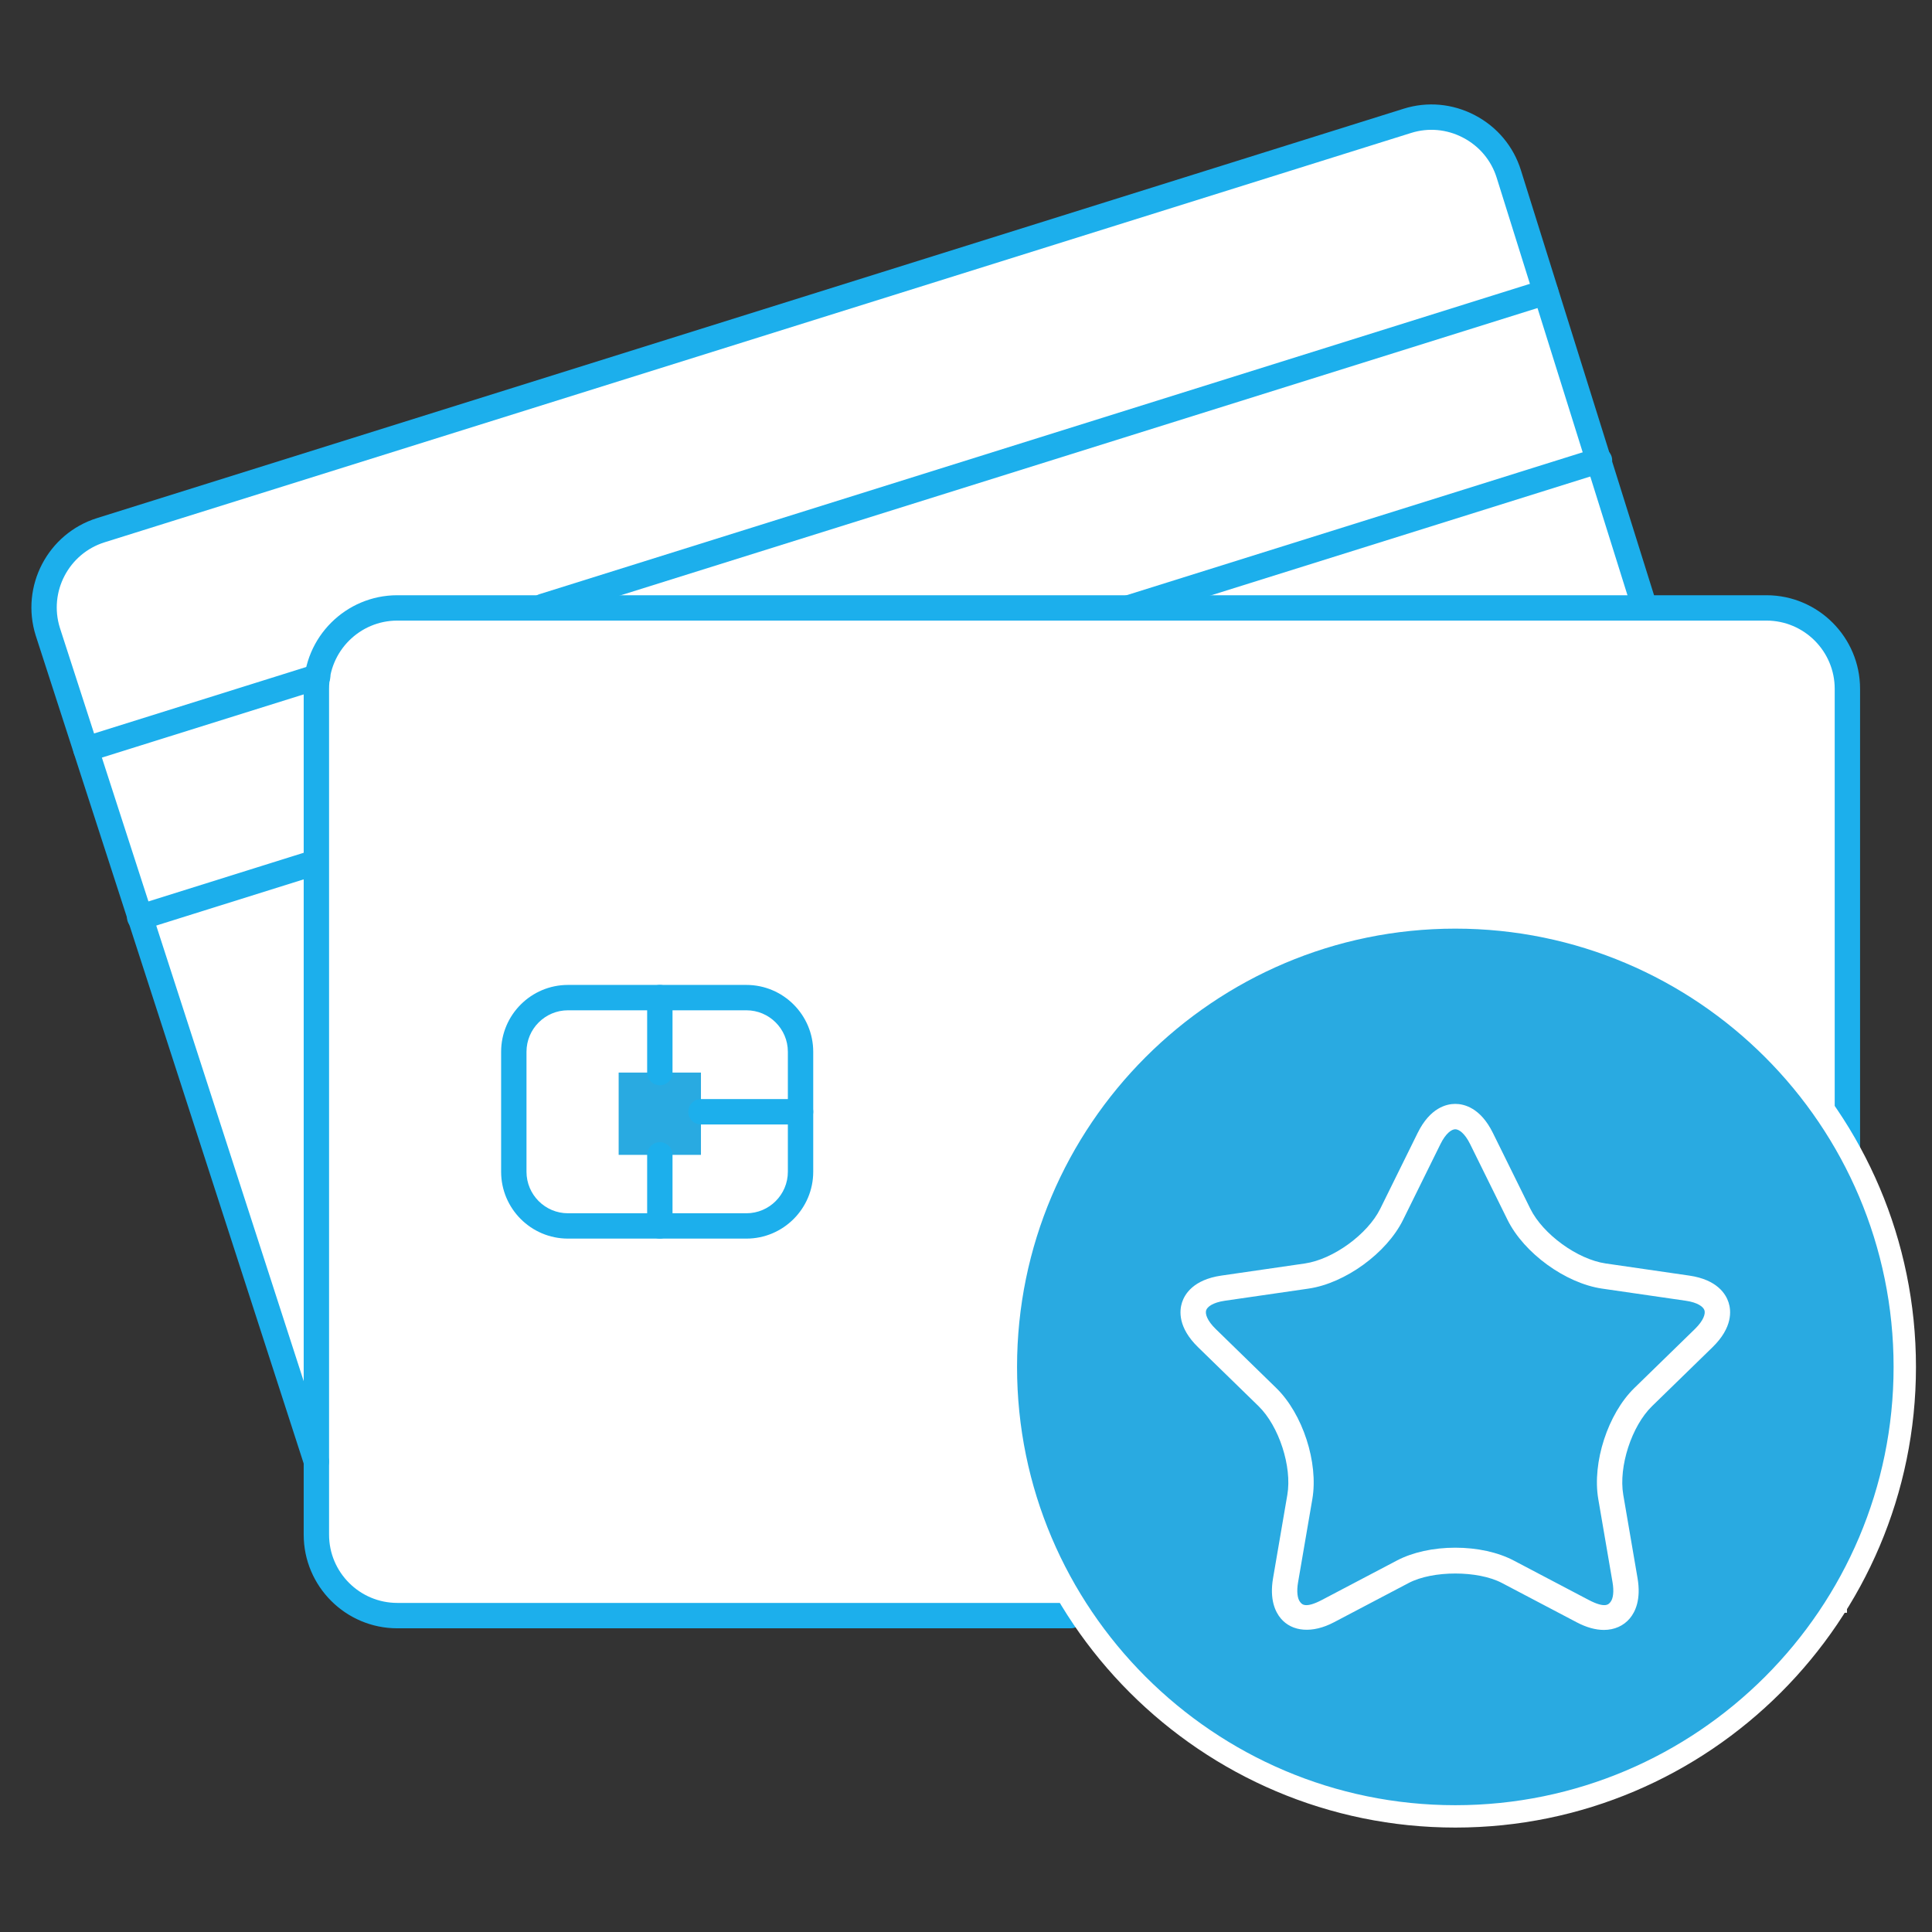<?xml version="1.0" encoding="utf-8"?>
<!-- Generator: Adobe Illustrator 16.0.0, SVG Export Plug-In . SVG Version: 6.00 Build 0)  -->
<!DOCTYPE svg PUBLIC "-//W3C//DTD SVG 1.1//EN" "http://www.w3.org/Graphics/SVG/1.1/DTD/svg11.dtd">
<svg version="1.1" id="Layer_1" xmlns="http://www.w3.org/2000/svg" xmlns:xlink="http://www.w3.org/1999/xlink" x="0px" y="0px"
	 width="342px" height="342px" viewBox="0 0 342 342" enable-background="new 0 0 342 342" xml:space="preserve">
<rect x="0" y="0" width="342" height="342" fill="#333333" stroke="none"/>
<path fill="#FFFFFF" d="M70.264,285.495c0,0-14.112-1.547-14.112-16.591v-10.333L8.388,111.306c0,0-4.092-13.729,9.386-17.95
	l232.082-72.681c0,0,13.148-3.173,17.15,9.604l24.07,76.835h21.548c0,0,14.325,1.519,14.325,16.793v161.588H70.264z"/>
<path fill="#1CAFEC" d="M189.537,288.241H70.334c-9.139,0-16.574-7.434-16.574-16.576V121.938c0-9.138,7.435-16.57,16.574-16.57
	h242.36c9.138,0,16.572,7.433,16.572,16.57v84.492c0,1.239-1.005,2.246-2.244,2.246c-1.24,0-2.245-1.007-2.245-2.246v-84.492
	c0-6.66-5.42-12.081-12.083-12.081H70.334c-6.664,0-12.083,5.421-12.083,12.081v149.727c0,6.663,5.419,12.081,12.083,12.081h119.203
	c1.24,0,2.245,1.006,2.245,2.247S190.777,288.241,189.537,288.241z"/>
<path fill="#1CAFEC" d="M56.005,260.968c-0.947,0-1.829-0.603-2.136-1.554L6.321,112.497c-2.737-8.737,2.132-18.052,10.851-20.784
	L248.454,19.25c4.203-1.321,8.683-0.917,12.62,1.141c3.934,2.057,6.828,5.507,8.148,9.714l24.069,76.836
	c0.371,1.184-0.288,2.442-1.472,2.813c-1.176,0.365-2.441-0.286-2.813-1.472l-24.07-76.834c-0.961-3.063-3.072-5.578-5.944-7.079
	c-2.869-1.5-6.135-1.798-9.195-0.835L18.514,95.997c-6.354,1.992-9.906,8.78-7.915,15.137l47.542,146.896
	c0.381,1.184-0.265,2.444-1.444,2.831C56.468,260.93,56.234,260.968,56.005,260.968z"/>
<path fill="#1CAFEC" d="M132.125,219.257h-31.584c-6.524,0-11.832-5.307-11.832-11.834v-21.235c0-6.528,5.308-11.838,11.832-11.838
	h31.584c6.523,0,11.831,5.31,11.831,11.838v21.235C143.956,213.95,138.648,219.257,132.125,219.257z M100.541,178.841
	c-4.049,0-7.342,3.296-7.342,7.347v21.235c0,4.051,3.292,7.348,7.342,7.348h31.584c4.049,0,7.341-3.297,7.341-7.348v-21.235
	c0-4.051-3.292-7.347-7.341-7.347H100.541z"/>
<rect x="109.513" y="189.865" fill="#29AAE1" width="14.567" height="14.568"/>
<path fill="#1CAFEC" d="M116.803,219.257c-1.24,0-2.245-1.005-2.245-2.243v-12.58c0-1.239,1.005-2.245,2.245-2.245
	c1.239,0,2.245,1.006,2.245,2.245v12.58C119.048,218.252,118.042,219.257,116.803,219.257z"/>
<path fill="#1CAFEC" d="M141.712,199.049H124.08c-1.239,0-2.244-1.007-2.244-2.246c0-1.238,1.005-2.244,2.244-2.244h17.632
	c1.239,0,2.244,1.006,2.244,2.244C143.956,198.042,142.951,199.049,141.712,199.049z"/>
<path fill="#1CAFEC" d="M96.151,109.571c-0.955,0-1.84-0.612-2.142-1.573c-0.372-1.185,0.288-2.441,1.471-2.814l177.461-55.603
	c1.177-0.375,2.439,0.285,2.813,1.472c0.371,1.183-0.288,2.442-1.472,2.813l-177.46,55.603
	C96.6,109.539,96.374,109.571,96.151,109.571z"/>
<path fill="#1CAFEC" d="M15.202,134.889c-0.955,0-1.84-0.613-2.142-1.574c-0.372-1.184,0.288-2.442,1.472-2.813l41.023-12.853
	c1.172-0.369,2.442,0.286,2.813,1.472c0.371,1.183-0.288,2.441-1.471,2.813l-41.024,12.853
	C15.65,134.855,15.425,134.889,15.202,134.889z"/>
<path fill="#1CAFEC" d="M199.755,109.857c-0.955,0-1.841-0.613-2.143-1.574c-0.371-1.183,0.288-2.442,1.472-2.813l83.386-26.126
	c1.172-0.371,2.442,0.286,2.813,1.472c0.371,1.184-0.289,2.442-1.472,2.813l-83.386,26.126
	C200.204,109.825,199.977,109.857,199.755,109.857z"/>
<path fill="#1CAFEC" d="M24.731,164.65c-0.956,0-1.841-0.612-2.143-1.573c-0.372-1.184,0.288-2.442,1.471-2.813l30.303-9.496
	c1.176-0.373,2.44,0.286,2.814,1.472c0.371,1.183-0.289,2.441-1.472,2.813l-30.304,9.496C25.18,164.618,24.954,164.65,24.731,164.65
	z"/>
<path fill="#1CAFEC" d="M116.803,192.111c-1.24,0-2.245-1.007-2.245-2.246v-13.271c0-1.239,1.005-2.245,2.245-2.245
	c1.239,0,2.245,1.006,2.245,2.245v13.271C119.048,191.104,118.042,192.111,116.803,192.111z"/>
<g>
	<path fill="#29AAE1" d="M337.182,241.973c0,43.94-35.622,79.561-79.562,79.561c-43.943,0-79.564-35.62-79.564-79.561
		c0-43.943,35.621-79.566,79.564-79.566C301.56,162.406,337.182,198.029,337.182,241.973z"/>
	<path fill="#FFFFFF" d="M257.62,323.514c-44.964,0-81.544-36.58-81.544-81.541c0-44.966,36.58-81.546,81.544-81.546
		c44.963,0,81.542,36.58,81.542,81.546C339.162,286.934,302.583,323.514,257.62,323.514z M257.62,164.386
		c-42.779,0-77.584,34.806-77.584,77.587c0,42.779,34.805,77.581,77.584,77.581c42.777,0,77.581-34.802,77.581-77.581
		C335.201,199.191,300.397,164.386,257.62,164.386z"/>
</g>
<path fill="#FFFFFF" d="M283.926,288.527c-1.495,0-3.114-0.449-4.814-1.347l-13.254-6.969c-4.246-2.227-12.235-2.227-16.482,0
	l-13.253,6.969c-3.801,1.999-7.397,1.687-9.392-0.681c-0.985-1.171-2.026-3.361-1.374-7.146l2.528-14.758
	c0.85-4.973-1.484-12.149-5.095-15.678l-10.722-10.449c-3.565-3.48-3.301-6.45-2.826-7.916c0.477-1.466,2.01-4.025,6.939-4.745
	l14.814-2.15c4.993-0.728,11.102-5.166,13.339-9.69l6.624-13.426c2.202-4.465,5.114-5.131,6.653-5.131s4.451,0.666,6.654,5.131
	l6.628,13.426c2.239,4.524,8.352,8.963,13.343,9.69l14.815,2.15c4.929,0.72,6.462,3.279,6.938,4.745s0.74,4.436-2.823,7.916
	l-10.727,10.453c-3.608,3.516-5.941,10.696-5.091,15.679l2.528,14.753c0.648,3.79-0.392,5.979-1.379,7.146
	C287.396,287.807,285.771,288.527,283.926,288.527z M257.617,273.97c3.874,0,7.543,0.806,10.329,2.267l13.253,6.969
	c3.047,1.602,3.591,0.728,3.867,0.403c0.512-0.607,0.657-1.915,0.387-3.496l-2.529-14.758c-1.102-6.458,1.702-15.087,6.385-19.649
	l10.724-10.449c1.548-1.513,1.886-2.704,1.686-3.314c-0.196-0.611-1.173-1.377-3.311-1.687l-14.815-2.149
	c-6.473-0.944-13.818-6.281-16.723-12.151l-6.629-13.426c-0.957-1.937-1.983-2.627-2.628-2.627c-0.644,0-1.671,0.69-2.627,2.627
	l-6.625,13.426c-2.9,5.87-10.243,11.207-16.718,12.151l-14.815,2.149c-2.139,0.31-3.115,1.075-3.313,1.687
	c-0.199,0.61,0.139,1.802,1.688,3.314l10.722,10.452c4.683,4.568,7.486,13.195,6.387,19.646l-2.531,14.758
	c-0.271,1.581-0.128,2.884,0.385,3.496c0.276,0.324,0.818,1.206,3.868-0.403l13.254-6.969
	C250.073,274.775,253.741,273.97,257.617,273.97z"/>
</svg>
